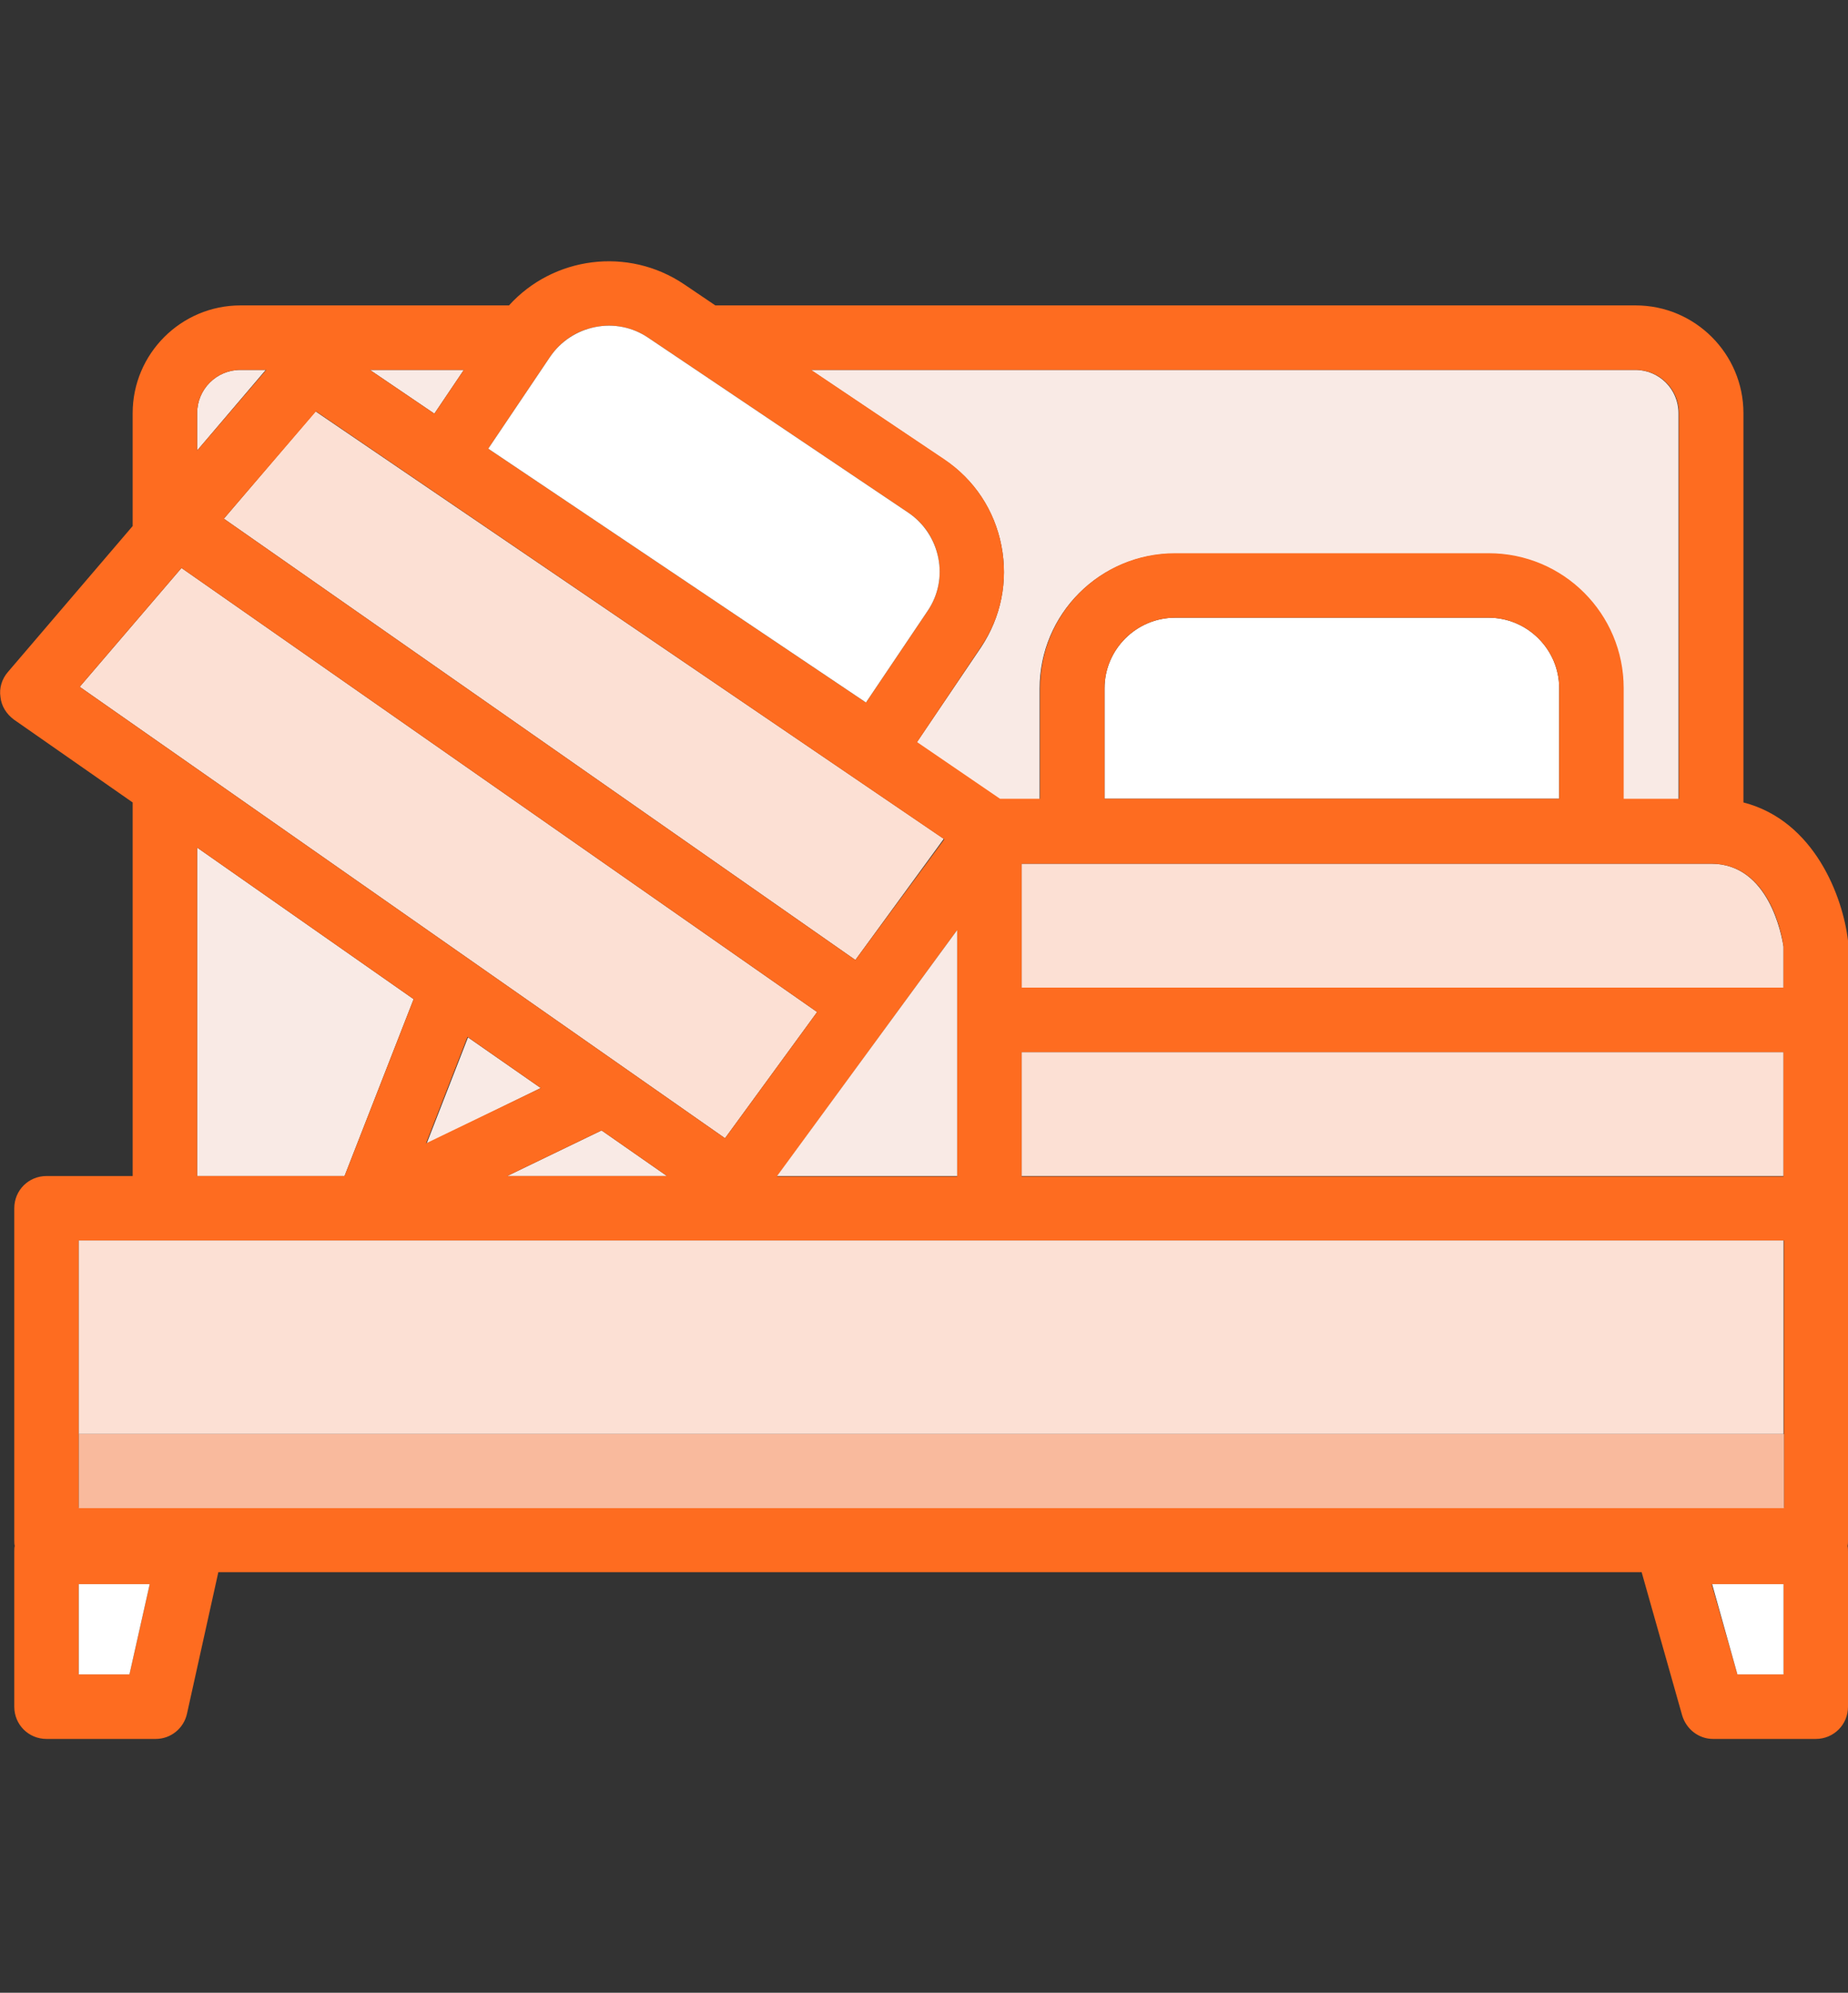 <?xml version="1.0" encoding="UTF-8"?> <svg xmlns="http://www.w3.org/2000/svg" xmlns:xlink="http://www.w3.org/1999/xlink" version="1.1" id="Layer_1" x="0px" y="0px" viewBox="0 0 401.2 432.6" style="enable-background:new 0 0 401.2 432.6;" xml:space="preserve"><rect x="0" y="0" width="401.2" height="432.6" fill="#333333" stroke="none"/> <style type="text/css"> .st0{fill:#F4F0ED;} .st1{fill:#FCE0D4;stroke:#FE6C20;stroke-width:14;stroke-linecap:round;stroke-linejoin:round;stroke-miterlimit:10;} .st2{fill:#FCE0D4;stroke:#FE6C20;stroke-width:14;stroke-miterlimit:10;} .st3{fill:#FFFFFF;stroke:#FE6C20;stroke-width:14;stroke-miterlimit:10;} .st4{fill:#F4F0ED;stroke:#FE6C20;stroke-width:14;stroke-miterlimit:10;} .st5{fill:#F9EAE5;stroke:#FE6C20;stroke-width:14;stroke-miterlimit:10;} .st6{fill:#F9BA9D;} .st7{fill:#FE6C20;} .st8{fill:#FCE0D4;} .st9{fill:#FFFFFF;} .st10{fill:#F9EAE5;} .st11{fill:#F9EAE5;stroke:#FE6C20;stroke-width:13.046;stroke-miterlimit:10;} .st12{fill:#FFFFFF;stroke:#FE6C20;stroke-width:13.046;stroke-miterlimit:10;} .st13{fill:#F4F0ED;stroke:#FE6C20;stroke-width:14;stroke-linecap:round;stroke-linejoin:round;stroke-miterlimit:10;} .st14{fill:#FFFFFF;stroke:#FE6C20;stroke-width:14;stroke-linecap:round;stroke-linejoin:round;stroke-miterlimit:10;} .st15{fill:none;stroke:#FE6C20;stroke-width:14;stroke-linecap:round;stroke-linejoin:round;stroke-miterlimit:10;} .st16{fill:#F9EAE5;stroke:#FE6C20;stroke-width:14;stroke-linecap:round;stroke-linejoin:round;stroke-miterlimit:10;} .st17{fill:#F9BA9D;stroke:#FE6C20;stroke-width:14;stroke-linecap:round;stroke-linejoin:round;stroke-miterlimit:10;} .st18{fill:#F9EAE5;stroke:#FE6C20;stroke-width:14.402;stroke-linecap:round;stroke-linejoin:round;stroke-miterlimit:10;} .st19{fill:#FFFFFF;stroke:#FE6C20;stroke-width:14.402;stroke-linecap:round;stroke-linejoin:round;stroke-miterlimit:10;} .st20{fill:#FCE0D4;stroke:#FE6C20;stroke-width:14.402;stroke-linecap:round;stroke-linejoin:round;stroke-miterlimit:10;} .st21{fill:#FCE0D4;stroke:#FE6C20;stroke-width:14.621;stroke-miterlimit:10;} .st22{fill:#FCE0D4;stroke:#FE6C20;stroke-width:16;stroke-linecap:round;stroke-linejoin:round;stroke-miterlimit:10;} .st23{fill:#FCE0D4;stroke:#FE6C20;stroke-width:14.621;stroke-linecap:round;stroke-linejoin:round;stroke-miterlimit:10;} .st24{fill:#F9EAE5;stroke:#FE6C20;stroke-width:6;stroke-linecap:round;stroke-linejoin:round;stroke-miterlimit:10;} .st25{fill:#FFFFFF;stroke:#FE6C20;stroke-width:6;stroke-linecap:round;stroke-linejoin:round;stroke-miterlimit:10;} .st26{fill:none;stroke:#FE6C20;stroke-width:6;stroke-linecap:round;stroke-linejoin:round;stroke-miterlimit:10;} .st27{fill:#F9EAE5;stroke:#FE6C20;stroke-width:12.719;stroke-linecap:round;stroke-linejoin:round;stroke-miterlimit:10;} .st28{fill:#FFFFFF;stroke:#FE6C20;stroke-width:12.719;stroke-linecap:round;stroke-linejoin:round;stroke-miterlimit:10;} .st29{fill:#FCE0D4;stroke:#FE6C20;stroke-width:12.719;stroke-linecap:round;stroke-linejoin:round;stroke-miterlimit:10;} .st30{fill:none;stroke:#FE6C20;stroke-width:9;stroke-linecap:round;stroke-linejoin:round;stroke-miterlimit:10;} .st31{fill:none;stroke:#FE6C20;stroke-width:8;stroke-linecap:round;stroke-linejoin:round;stroke-miterlimit:10;} .st32{fill:none;} .st33{fill:none;stroke:#FE6C20;stroke-width:14;stroke-miterlimit:10;} </style> <g> <path class="st10" d="M52.2,80.3c-5.2,0-9.4,4.2-9.4,9.4v8.1l14.9-17.5H52.2z"></path> <polygon class="st10" points="100.7,80.3 80.3,80.3 94.3,89.8 "></polygon> <polygon class="st10" points="130.6,245.4 110.1,255.3 144.8,255.3 "></polygon> <polygon class="st10" points="117.4,236.2 101.6,225.2 92.6,248.3 "></polygon> <polygon class="st10" points="89.8,216.9 42.8,184 42.8,255.3 74.8,255.3 "></polygon> <path class="st10" d="M217.4,118.5c1.5,7.7-0.1,15.5-4.4,22L199,161.2l18,12.3h8.7v-24c0-16.2,13.1-29.3,29.3-29.3h68.1 c16.2,0,29.3,13.1,29.3,29.3v24h12V89.7c0-5.2-4.2-9.4-9.4-9.4h-179L205,99.8C211.5,104.1,215.9,110.8,217.4,118.5z"></path> <polygon class="st8" points="48.6,112.6 185.7,208.4 204.9,182.1 68.5,89.3 "></polygon> <polygon class="st8" points="177.4,219.7 39.4,123.3 17.3,149.1 157.4,247.1 "></polygon> <path class="st9" d="M323.2,134.1h-68.1c-8.4,0-15.3,6.9-15.3,15.3v24h98.7v-24C338.5,141,331.6,134.1,323.2,134.1z"></path> <path class="st8" d="M221.8,187.5v26.9h165.4v-8.9c-0.4-2.5-3.2-18-15.7-18H221.8z"></path> <polygon class="st8" points="387.2,255.3 387.2,228.4 221.8,228.4 221.8,255.3 364.5,255.3 "></polygon> <path class="st7" d="M401.2,204.2c-1.1-9.4-7.2-26-22.7-30V89.7c0-12.9-10.5-23.4-23.4-23.4H155.3l-6.8-4.6 c-12.2-8.2-28.4-6-38,4.6H52.2c-12.9,0-23.4,10.5-23.4,23.4v24.5L1.7,145.9c-1.3,1.5-1.9,3.5-1.6,5.4c0.2,2,1.3,3.7,2.9,4.9 l25.8,18v81.1H10.1c-3.9,0-7,3.1-7,7v72c0,0.4,0,0.9,0.1,1.3c-0.1,0.4-0.1,0.8-0.1,1.3v33.6c0,3.9,3.1,7,7,7h23.7 c3.3,0,6.1-2.3,6.8-5.5l6.8-30.7h309l8.8,31.1c0.9,3,3.6,5.1,6.7,5.1h22.3c3.9,0,7-3.1,7-7v-33.6c0-0.4,0-0.9-0.1-1.3 c0.1-0.4,0.1-0.8,0.1-1.3v-72v-41V205C401.2,204.8,401.2,204.5,401.2,204.2z M207.8,201.9v53.5h-39.1L207.8,201.9z M185.7,208.4 L48.6,112.6l20-23.3l136.4,92.9L185.7,208.4z M221.8,228.4h165.4v27h-22.7H221.8V228.4z M387.2,205.5v8.9H221.8v-26.9h149.7 C384.1,187.5,386.9,203,387.2,205.5z M355.1,80.3c5.2,0,9.4,4.2,9.4,9.4v83.7h-12v-24c0-16.2-13.1-29.3-29.3-29.3h-68.1 c-16.2,0-29.3,13.1-29.3,29.3v24h-8.7l-18-12.3l13.9-20.7c4.4-6.5,5.9-14.3,4.4-22c-1.5-7.7-5.9-14.3-12.4-18.7l-28.9-19.4H355.1z M239.8,173.4v-24c0-8.4,6.9-15.3,15.3-15.3h68.1c8.4,0,15.3,6.9,15.3,15.3v24H239.8z M119.4,77.5c2.3-3.4,5.7-5.7,9.8-6.5 c4-0.8,8.1,0,11.5,2.3l56.5,38c3.4,2.3,5.7,5.7,6.5,9.8c0.8,4,0,8.1-2.3,11.5L188,152.5L106,97.4L119.4,77.5z M100.7,80.3l-6.4,9.5 l-14-9.5H100.7z M42.8,89.7c0-5.2,4.2-9.4,9.4-9.4h5.6L42.8,97.8V89.7z M17.3,149.1l22.1-25.8l138,96.4l-20,27.4L17.3,149.1z M117.4,236.2l-24.9,12l9-23.1L117.4,236.2z M130.6,245.4l14.2,9.9h-34.7L130.6,245.4z M42.8,184l47,32.9l-15,38.4h-32V184z M17.1,269.3h18.7h43.8h75.4h59.9h156.7h15.7v41.9h0v16.1H17.1v0h0V269.3z M28.1,363.5H17.1v-19.6h15.4L28.1,363.5z M387.2,363.5 h-10l-5.6-19.6h15.6V363.5z"></path> <polygon class="st8" points="17.1,311.3 387.2,311.3 387.2,269.3 371.5,269.3 214.8,269.3 154.9,269.3 79.5,269.3 35.8,269.3 17.1,269.3 17.1,327.4 17.1,327.4 "></polygon> <polygon class="st9" points="17.1,363.5 28.1,363.5 32.5,343.9 17.1,343.9 "></polygon> <polygon class="st9" points="377.2,363.5 387.2,363.5 387.2,343.9 371.7,343.9 "></polygon> <path class="st9" d="M188,152.5l13.4-19.9c2.3-3.4,3.1-7.5,2.3-11.5c-0.8-4-3.1-7.5-6.5-9.8l-56.5-38c-3.4-2.3-7.5-3.1-11.5-2.3 c-4,0.8-7.5,3.1-9.8,6.5L106,97.4L188,152.5z"></path> <polygon class="st10" points="207.8,255.3 207.8,201.9 168.7,255.3 "></polygon> <polygon class="st6" points="17.1,327.4 17.1,327.4 387.3,327.4 387.3,311.3 387.2,311.3 17.1,311.3 "></polygon> </g> </svg> 